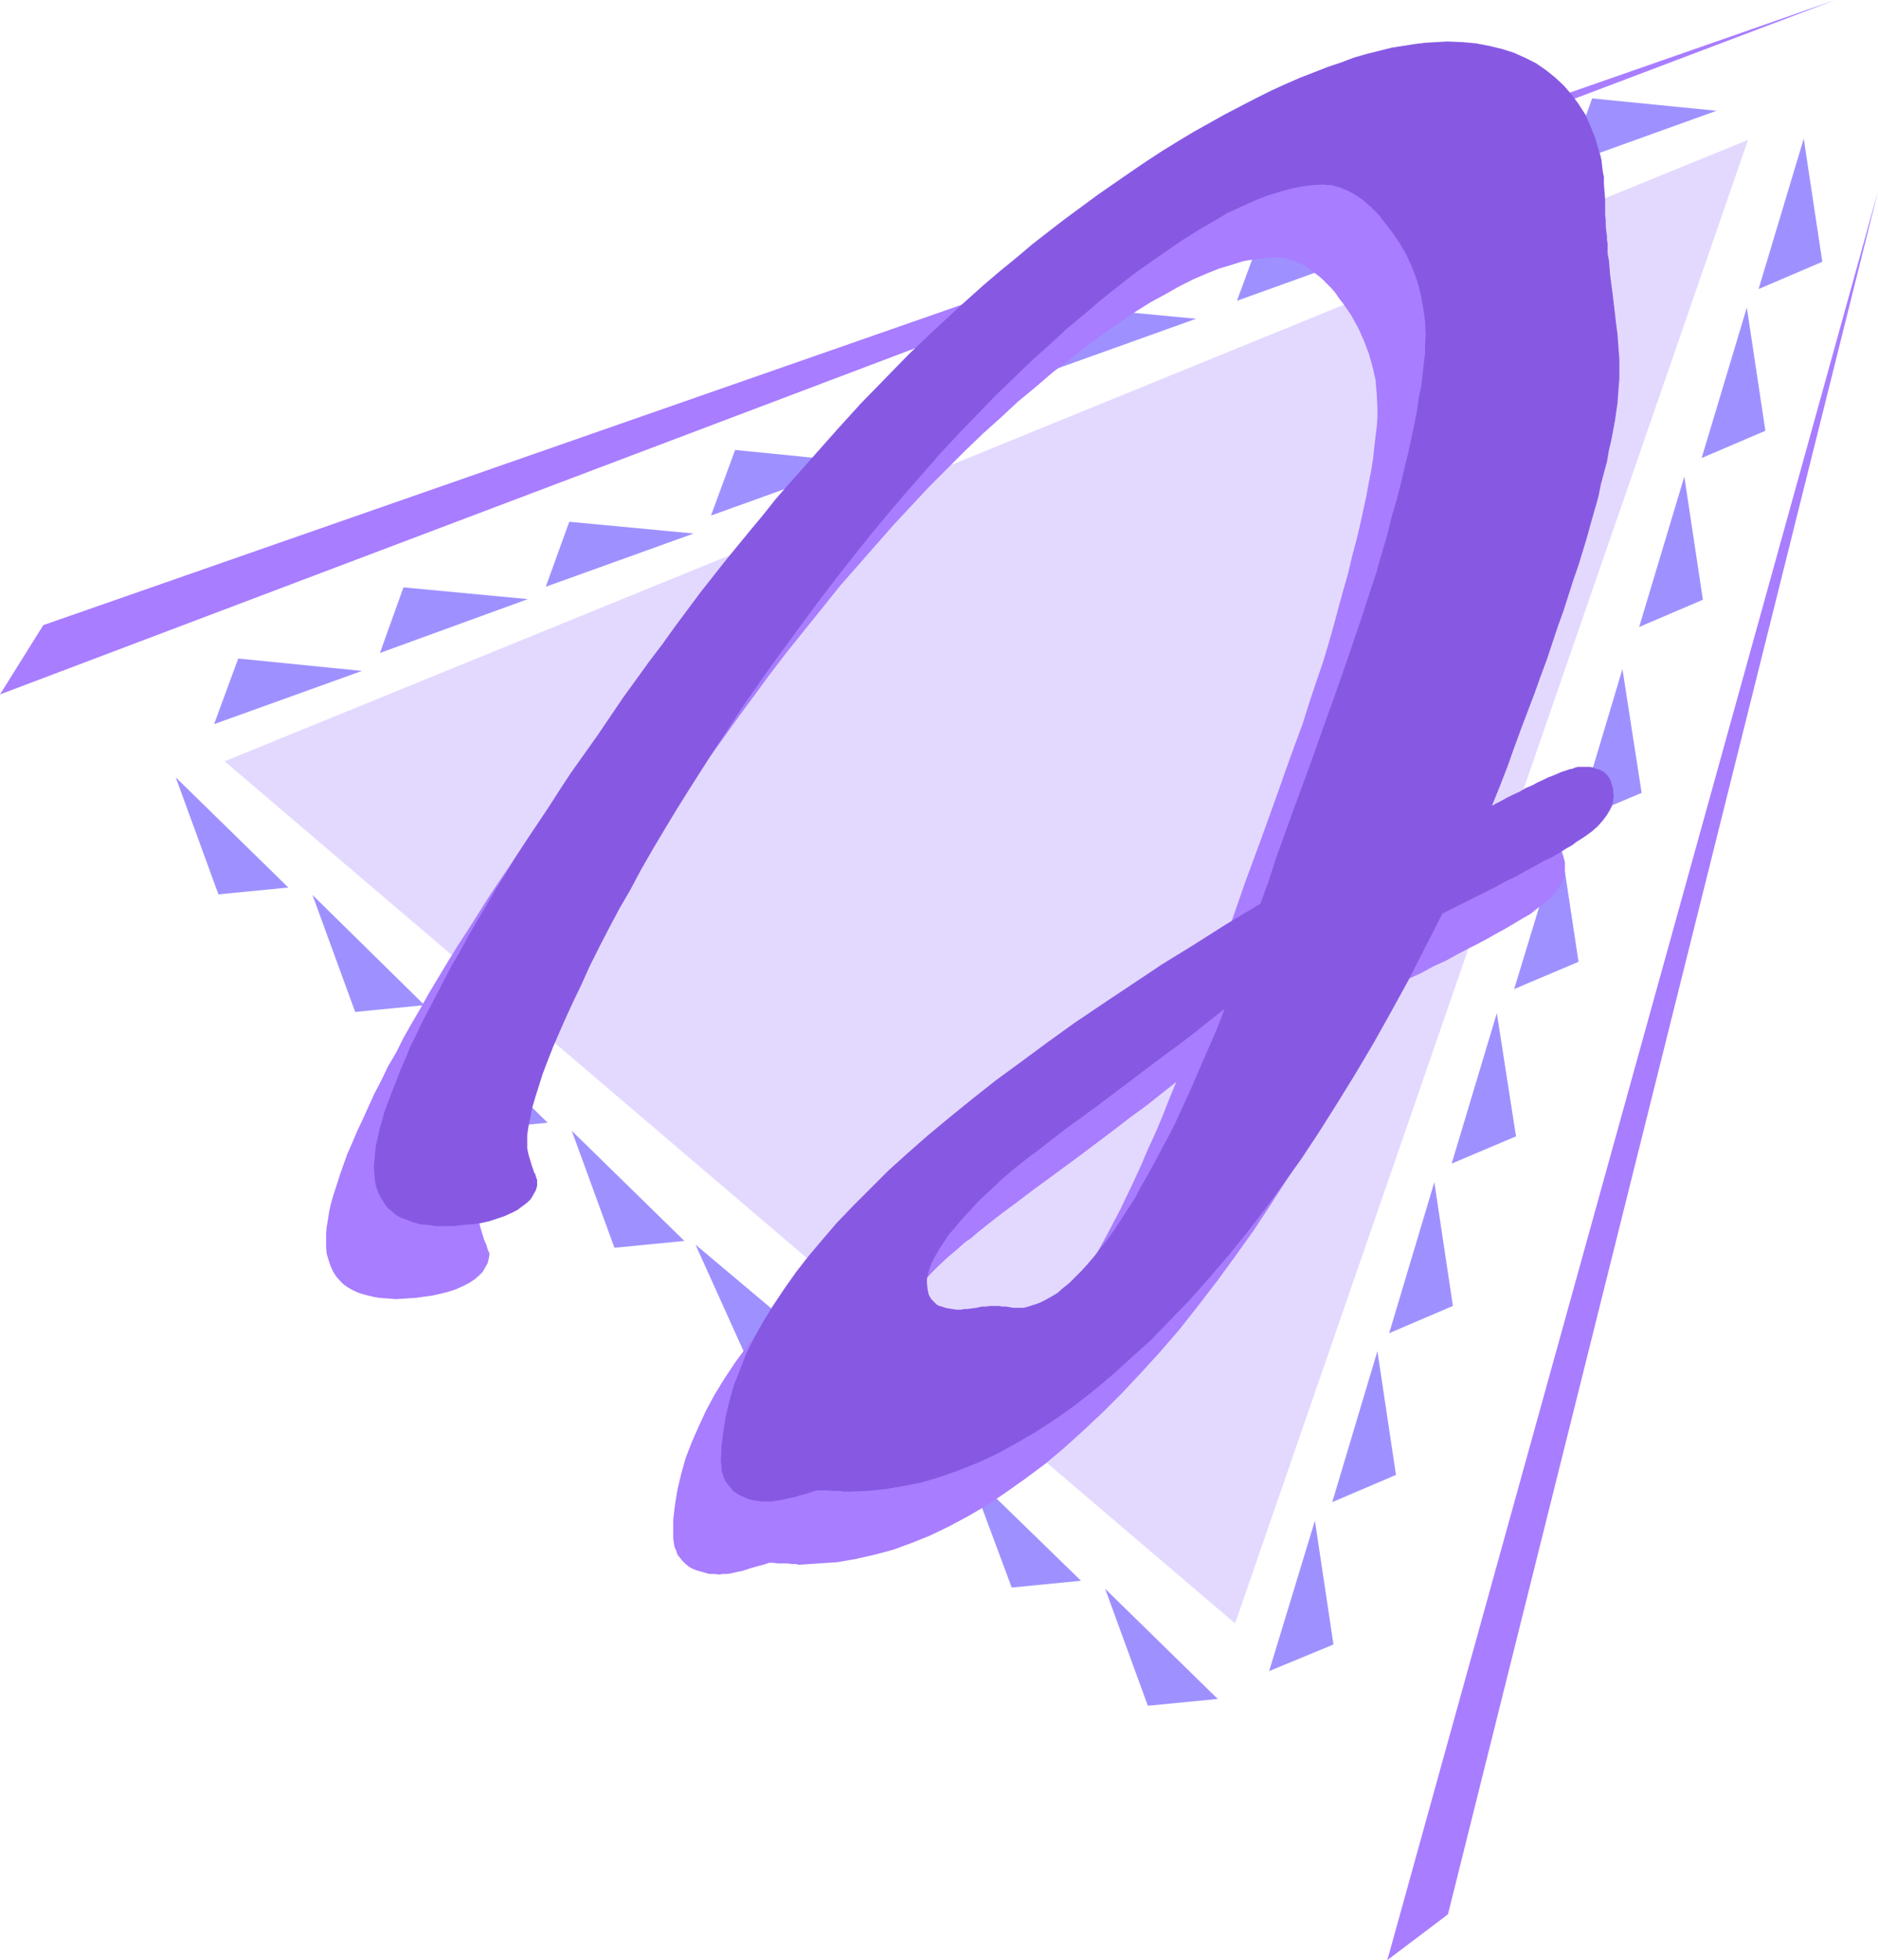 <?xml version="1.0" encoding="UTF-8" standalone="no"?>
<svg
   version="1.0"
   width="129.766mm"
   height="135.382mm"
   id="svg31"
   sodipodi:docname="Triangular J.wmf"
   xmlns:inkscape="http://www.inkscape.org/namespaces/inkscape"
   xmlns:sodipodi="http://sodipodi.sourceforge.net/DTD/sodipodi-0.dtd"
   xmlns="http://www.w3.org/2000/svg"
   xmlns:svg="http://www.w3.org/2000/svg">
  <sodipodi:namedview
     id="namedview31"
     pagecolor="#ffffff"
     bordercolor="#000000"
     borderopacity="0.25"
     inkscape:showpageshadow="2"
     inkscape:pageopacity="0.0"
     inkscape:pagecheckerboard="0"
     inkscape:deskcolor="#d1d1d1"
     inkscape:document-units="mm" />
  <defs
     id="defs1">
    <pattern
       id="WMFhbasepattern"
       patternUnits="userSpaceOnUse"
       width="6"
       height="6"
       x="0"
       y="0" />
  </defs>
  <path
     style="fill:#a87dff;fill-opacity:1;fill-rule:evenodd;stroke:none"
     d="M 0,181.277 479.305,0 11.312,163.182 Z"
     id="path1" />
  <path
     style="fill:#a87dff;fill-opacity:1;fill-rule:evenodd;stroke:none"
     d="M 362.307,511.68 490.455,49.924 378.144,499.724 Z"
     id="path2" />
  <path
     style="fill:#e3d9ff;fill-opacity:1;fill-rule:evenodd;stroke:none"
     d="M 58.661,198.726 456.519,36.514 322.553,423.788 Z"
     id="path3" />
  <path
     style="fill:#9e91ff;fill-opacity:1;fill-rule:evenodd;stroke:none"
     d="m 62.216,171.906 32.32,3.231 -38.622,13.895 z"
     id="path4" />
  <path
     style="fill:#9e91ff;fill-opacity:1;fill-rule:evenodd;stroke:none"
     d="m 105.363,153.326 32.482,3.07 -38.622,14.056 z"
     id="path5" />
  <path
     style="fill:#9e91ff;fill-opacity:1;fill-rule:evenodd;stroke:none"
     d="m 148.672,136.2 32.482,3.07 -38.622,13.895 z"
     id="path6" />
  <path
     style="fill:#9e91ff;fill-opacity:1;fill-rule:evenodd;stroke:none"
     d="m 191.981,117.459 32.32,3.231 -38.622,13.895 z"
     id="path7" />
  <path
     style="fill:#9e91ff;fill-opacity:1;fill-rule:evenodd;stroke:none"
     d="M 92.758,264.161 81.608,233.625 110.857,262.383 Z"
     id="path8" />
  <path
     style="fill:#9e91ff;fill-opacity:1;fill-rule:evenodd;stroke:none"
     d="M 57.045,233.463 45.894,202.927 75.306,231.686 Z"
     id="path9" />
  <path
     style="fill:#9e91ff;fill-opacity:1;fill-rule:evenodd;stroke:none"
     d="m 160.469,325.717 -11.15,-30.536 29.411,28.759 z"
     id="path10" />
  <path
     style="fill:#9e91ff;fill-opacity:1;fill-rule:evenodd;stroke:none"
     d="m 124.917,294.858 -11.15,-30.536 29.25,28.759 z"
     id="path11" />
  <path
     style="fill:#9e91ff;fill-opacity:1;fill-rule:evenodd;stroke:none"
     d="m 233.027,382.589 -13.574,-29.567 31.512,26.335 z"
     id="path12" />
  <path
     style="fill:#9e91ff;fill-opacity:1;fill-rule:evenodd;stroke:none"
     d="m 195.051,354.638 -13.413,-29.728 31.512,26.497 z"
     id="path13" />
  <path
     style="fill:#9e91ff;fill-opacity:1;fill-rule:evenodd;stroke:none"
     d="m 299.768,445.276 -11.15,-30.536 29.411,28.759 z"
     id="path14" />
  <path
     style="fill:#9e91ff;fill-opacity:1;fill-rule:evenodd;stroke:none"
     d="m 264.216,414.417 -11.312,-30.374 29.411,28.597 z"
     id="path15" />
  <path
     style="fill:#9e91ff;fill-opacity:1;fill-rule:evenodd;stroke:none"
     d="m 236.582,98.717 32.482,3.231 -38.622,13.895 z"
     id="path16" />
  <path
     style="fill:#9e91ff;fill-opacity:1;fill-rule:evenodd;stroke:none"
     d="m 279.891,80.137 32.482,3.07 -38.784,13.895 z"
     id="path17" />
  <path
     style="fill:#9e91ff;fill-opacity:1;fill-rule:evenodd;stroke:none"
     d="m 329.34,61.395 32.32,3.231 -38.622,13.895 z"
     id="path18" />
  <path
     style="fill:#9e91ff;fill-opacity:1;fill-rule:evenodd;stroke:none"
     d="m 372.649,42.815 32.32,3.07 -38.622,13.895 z"
     id="path19" />
  <path
     style="fill:#9e91ff;fill-opacity:1;fill-rule:evenodd;stroke:none"
     d="m 415.796,25.689 32.482,3.231 -38.622,13.895 z"
     id="path20" />
  <path
     style="fill:#9e91ff;fill-opacity:1;fill-rule:evenodd;stroke:none"
     d="m 348.248,429.281 -4.848,-32.313 -11.958,39.261 z"
     id="path21" />
  <path
     style="fill:#9e91ff;fill-opacity:1;fill-rule:evenodd;stroke:none"
     d="m 364.569,385.012 -4.848,-32.313 -11.797,39.422 z"
     id="path22" />
  <path
     style="fill:#9e91ff;fill-opacity:1;fill-rule:evenodd;stroke:none"
     d="m 379.436,340.905 -4.848,-32.313 -11.797,39.422 z"
     id="path23" />
  <path
     style="fill:#9e91ff;fill-opacity:1;fill-rule:evenodd;stroke:none"
     d="m 395.92,296.635 -5.01,-32.152 -11.797,39.261 z"
     id="path24" />
  <path
     style="fill:#9e91ff;fill-opacity:1;fill-rule:evenodd;stroke:none"
     d="m 412.241,251.074 -4.848,-32.152 -11.958,39.261 z"
     id="path25" />
  <path
     style="fill:#9e91ff;fill-opacity:1;fill-rule:evenodd;stroke:none"
     d="m 428.724,206.966 -5.01,-32.313 -11.797,39.422 z"
     id="path26" />
  <path
     style="fill:#9e91ff;fill-opacity:1;fill-rule:evenodd;stroke:none"
     d="m 444.723,156.558 -4.848,-32.152 -11.797,39.261 z"
     id="path27" />
  <path
     style="fill:#9e91ff;fill-opacity:1;fill-rule:evenodd;stroke:none"
     d="m 461.044,112.45 -4.848,-32.152 -11.797,39.261 z"
     id="path28" />
  <path
     style="fill:#9e91ff;fill-opacity:1;fill-rule:evenodd;stroke:none"
     d="M 475.911,68.342 471.063,36.191 459.267,75.451 Z"
     id="path29" />
  <path
     style="fill:#a87dff;fill-opacity:1;fill-rule:evenodd;stroke:none"
     d="m 307.201,282.418 9.373,-27.628 2.101,-5.816 2.101,-5.978 4.202,-12.117 4.525,-12.279 4.363,-12.117 2.101,-5.978 2.101,-5.816 2.101,-5.655 1.778,-5.655 1.778,-5.332 1.778,-5.17 1.454,-4.847 0.646,-2.262 0.646,-2.262 1.293,-4.847 1.293,-4.685 1.293,-4.524 0.97,-4.201 1.131,-4.201 0.97,-4.039 0.808,-3.716 0.808,-3.716 0.646,-3.554 0.646,-3.231 0.485,-3.07 0.323,-3.07 0.323,-2.747 0.323,-2.585 0.162,-2.423 v -2.262 l -0.162,-3.716 -0.323,-3.716 -0.808,-3.554 -0.97,-3.393 -1.293,-3.393 -1.454,-3.231 -1.778,-3.231 -2.101,-3.07 -1.131,-1.454 -0.97,-1.454 -1.131,-1.293 -1.131,-1.131 -1.131,-1.131 -1.131,-0.969 -1.131,-0.808 -1.131,-0.808 -1.131,-0.808 -1.131,-0.646 -1.131,-0.485 -1.131,-0.323 -1.131,-0.485 -1.131,-0.162 -1.131,-0.162 h -1.131 l -2.586,0.162 -2.909,0.323 -2.747,0.485 -3.07,0.969 -3.232,0.969 -3.232,1.293 -3.394,1.454 -3.555,1.777 -3.717,2.1 -3.878,2.1 -3.878,2.423 -4.04,2.747 -4.202,2.908 -4.363,3.231 -4.363,3.393 -4.686,3.554 -4.525,3.878 -4.686,3.878 -4.525,4.201 -4.686,4.201 -4.686,4.524 -4.525,4.524 -4.686,4.685 -4.686,5.009 -4.525,4.847 -4.686,5.332 -4.686,5.332 -4.686,5.332 -4.525,5.655 -4.686,5.816 -4.686,5.816 -4.686,6.14 -4.04,5.493 -4.04,5.493 -7.757,10.825 -7.272,10.825 -3.555,5.332 -3.394,5.332 -3.394,5.332 -3.232,5.332 -3.232,5.17 -3.07,5.332 -2.909,5.17 -2.909,5.17 -2.909,5.17 -2.586,5.17 -2.586,5.009 -2.424,4.847 -2.424,4.524 -1.939,4.524 -1.939,4.201 -1.778,4.039 -1.616,3.716 -1.454,3.554 -1.293,3.393 -1.131,3.231 -0.808,2.908 -0.808,2.747 -0.646,2.585 -0.323,2.423 -0.323,2.1 v 1.939 1.616 l 0.323,1.454 0.485,1.616 0.485,1.616 0.323,0.808 0.323,0.646 0.162,0.646 0.162,0.485 0.162,0.485 0.162,0.323 0.162,0.323 v 0.162 l -0.162,1.131 -0.323,1.293 -0.646,1.131 -0.646,1.131 -0.97,0.969 -1.131,0.969 -1.454,0.969 -1.616,0.808 -1.778,0.808 -1.939,0.646 -1.939,0.485 -2.101,0.485 -2.262,0.323 -2.424,0.323 -2.424,0.162 -2.586,0.162 -2.101,-0.162 -2.262,-0.162 -1.778,-0.323 -1.939,-0.485 -1.616,-0.485 -1.454,-0.646 -1.454,-0.808 -1.131,-0.808 -0.97,-0.969 -0.97,-1.131 -0.808,-1.293 -0.646,-1.454 -0.485,-1.454 -0.485,-1.616 -0.162,-1.777 v -1.777 -1.777 l 0.162,-1.777 0.323,-1.939 0.323,-2.1 0.485,-2.1 0.646,-2.262 0.808,-2.423 0.808,-2.585 0.97,-2.747 0.97,-2.747 1.293,-2.908 1.293,-3.07 1.454,-3.07 1.454,-3.231 1.616,-3.554 1.778,-3.393 1.778,-3.716 2.101,-3.554 1.939,-3.878 2.101,-3.716 2.262,-3.878 2.262,-4.039 2.424,-4.039 2.424,-4.039 2.586,-4.201 2.747,-4.201 2.747,-4.362 2.747,-4.362 2.909,-4.362 3.07,-4.524 3.07,-4.524 3.07,-4.685 3.555,-5.009 3.394,-5.009 3.394,-4.847 3.555,-4.847 3.232,-4.685 3.555,-4.524 3.394,-4.524 3.232,-4.524 3.394,-4.362 3.232,-4.201 3.394,-4.201 3.232,-4.201 3.232,-3.878 3.232,-4.039 3.232,-3.878 3.07,-3.716 6.464,-7.27 6.302,-7.109 6.302,-6.786 6.464,-6.624 6.464,-6.463 6.302,-6.14 6.302,-5.978 6.464,-5.816 4.363,-3.716 4.363,-3.554 8.565,-6.786 4.202,-3.393 4.363,-3.07 4.202,-3.07 4.202,-3.07 8.403,-5.655 4.04,-2.585 4.202,-2.585 4.04,-2.423 4.202,-2.423 4.04,-2.262 4.04,-2.1 3.878,-1.939 4.04,-1.939 3.717,-1.777 3.878,-1.616 3.555,-1.616 3.555,-1.293 3.555,-1.293 3.394,-1.131 3.394,-0.969 3.232,-0.808 3.232,-0.808 3.07,-0.646 3.07,-0.323 2.909,-0.485 2.909,-0.162 h 2.747 l 3.717,0.162 3.555,0.323 3.394,0.485 3.394,0.808 3.07,1.131 2.909,1.293 2.909,1.454 2.586,1.616 2.424,1.939 2.262,2.262 2.101,2.262 1.939,2.585 1.616,2.747 1.454,2.908 1.131,3.07 0.97,3.393 0.323,1.131 0.323,1.293 0.162,1.293 0.323,1.616 0.162,1.616 0.162,1.777 v 1.939 l 0.162,2.1 v 1.939 l 0.162,1.939 v 1.616 1.616 l 0.162,1.293 v 1.293 l 0.162,0.969 0.162,0.808 v 1.131 l 0.162,1.454 v 1.777 l 0.323,1.777 0.162,2.1 0.323,2.262 0.323,2.585 0.323,2.585 0.323,2.908 0.323,2.585 0.162,2.423 0.323,2.424 0.162,2.1 0.162,1.939 v 1.939 1.616 1.777 1.939 l -0.323,2.1 -0.162,2.1 -0.323,2.262 -0.323,2.424 -0.485,2.585 -0.485,2.585 -0.485,2.747 -0.646,2.747 -0.808,3.07 -0.646,3.07 -0.97,3.231 -0.808,3.231 -0.97,3.393 -0.97,3.554 -1.131,3.716 -1.131,3.716 -1.293,3.878 -1.293,3.878 -1.293,4.201 -1.454,4.039 -1.454,4.201 -1.454,4.362 -1.616,4.524 -1.616,4.524 -1.778,4.685 -1.616,4.685 -1.939,4.685 -1.778,5.009 -1.939,5.009 -1.939,5.17 1.131,-0.646 0.485,-0.323 0.646,-0.162 1.454,-0.808 1.616,-0.808 1.778,-0.969 1.616,-0.808 1.616,-0.808 1.454,-0.646 1.454,-0.646 1.293,-0.646 1.293,-0.485 1.293,-0.485 0.97,-0.485 0.97,-0.323 0.97,-0.323 0.808,-0.323 0.808,-0.162 0.808,-0.162 0.485,-0.162 h 0.485 l 1.939,0.162 0.97,0.162 0.808,0.162 0.646,0.323 0.646,0.323 0.646,0.323 0.485,0.485 0.485,0.485 0.485,0.485 0.485,1.293 0.485,1.777 v 1.777 1.293 l -0.323,1.293 -0.646,1.293 -0.808,1.293 -0.97,1.293 -1.293,1.293 -1.454,1.293 -1.778,1.293 -0.97,0.808 -1.131,0.808 -1.454,0.808 -1.616,0.969 -1.616,0.969 -1.939,1.131 -2.101,1.131 -2.262,1.293 -2.424,1.293 -2.586,1.293 -2.747,1.454 -2.909,1.616 -3.232,1.454 -3.232,1.777 -3.555,1.616 -3.555,1.777 -4.525,8.886 -4.363,8.563 -4.686,8.401 -4.525,8.078 -4.525,7.917 -4.686,7.594 -4.686,7.27 -4.686,7.109 -4.848,6.786 -4.848,6.624 -4.848,6.301 -4.848,6.14 -5.01,5.816 -5.01,5.493 -5.01,5.332 -5.01,5.009 -5.171,4.847 -5.01,4.524 -5.01,4.201 -5.01,3.716 -5.01,3.554 -5.01,3.393 -5.01,2.908 -4.848,2.585 -5.01,2.423 -4.848,1.939 -4.848,1.777 -4.848,1.293 -5.01,1.131 -4.686,0.808 -4.848,0.323 -4.848,0.323 h -0.323 l -0.808,-0.162 h -0.97 l -1.131,-0.162 h -2.586 l -1.131,-0.162 h -1.131 l -1.454,0.485 -1.293,0.323 -1.131,0.323 -1.131,0.323 -0.97,0.323 -0.97,0.323 -0.808,0.162 -0.808,0.162 -1.293,0.323 -1.131,0.162 h -1.131 l -0.808,0.162 -1.454,-0.162 h -1.293 l -1.131,-0.323 -1.131,-0.323 -1.131,-0.323 -1.131,-0.485 -0.808,-0.485 -0.97,-0.808 -0.646,-0.646 -0.646,-0.808 -0.646,-0.808 -0.323,-0.969 -0.485,-1.131 -0.162,-0.969 -0.162,-1.131 v -1.131 -3.878 l 0.485,-4.039 0.646,-3.878 0.97,-4.039 1.131,-4.039 1.616,-4.201 1.778,-4.039 1.939,-4.201 2.262,-4.201 2.586,-4.201 2.909,-4.362 3.07,-4.201 3.394,-4.362 3.555,-4.362 4.04,-4.524 4.202,-4.362 4.363,-4.524 4.686,-4.524 5.171,-4.524 5.333,-4.847 5.494,-4.524 5.979,-4.847 6.302,-4.847 6.464,-4.847 6.787,-5.009 6.949,-5.009 7.434,-5.009 7.757,-5.17 7.918,-5.17 8.242,-5.332 8.565,-5.332 8.726,-5.332 -9.373,27.628 -3.878,3.07 -3.878,3.07 -4.202,3.07 -4.202,3.231 -8.565,6.463 -8.565,6.301 -4.202,3.07 -4.04,3.07 -3.717,2.747 -3.555,2.747 -1.616,1.293 -1.616,1.293 -1.454,1.293 -1.454,0.969 -1.293,1.131 -1.293,1.131 -1.131,0.969 -0.97,0.808 -2.262,2.1 -1.939,1.939 -1.939,2.1 -1.778,1.777 -1.616,1.777 -1.454,1.777 -1.293,1.777 -1.293,1.616 -1.131,1.616 -0.808,1.454 -0.808,1.454 -0.646,1.454 -0.485,1.293 -0.323,1.293 -0.323,1.131 v 1.131 l 0.162,1.777 0.323,1.293 0.646,1.293 0.485,0.485 0.485,0.485 0.485,0.323 0.646,0.323 0.808,0.323 0.808,0.162 0.97,0.162 0.97,0.162 0.97,0.162 h 1.131 0.808 l 0.808,-0.162 h 1.131 l 1.293,-0.162 1.454,-0.323 1.131,-0.162 0.97,-0.162 h 0.97 0.646 l 0.808,0.162 1.778,0.162 h 0.97 l 0.808,0.162 0.646,0.162 h 0.646 l 1.293,-0.162 1.454,-0.162 1.454,-0.485 1.454,-0.485 1.454,-0.808 1.616,-0.808 1.454,-1.131 1.616,-1.131 1.616,-1.293 1.616,-1.616 1.616,-1.616 1.616,-1.777 1.778,-2.1 1.616,-2.1 1.778,-2.423 1.778,-2.424 1.778,-2.585 1.778,-2.747 1.778,-2.908 1.778,-2.908 1.778,-3.231 1.778,-3.231 1.778,-3.393 1.778,-3.393 1.778,-3.716 1.778,-3.716 1.778,-3.878 1.778,-4.201 1.939,-4.201 1.778,-4.201 1.778,-4.524 z"
     id="path30" />
  <path
     style="fill:#8759e3;fill-opacity:1;fill-rule:evenodd;stroke:none"
     d="m 319.806,263.353 9.373,-27.466 2.101,-5.816 1.939,-5.978 4.363,-12.117 4.525,-12.279 4.363,-12.279 2.101,-5.816 2.101,-5.978 1.939,-5.655 1.939,-5.655 1.778,-5.332 1.616,-5.009 1.616,-4.847 0.646,-2.423 0.646,-2.262 1.454,-4.847 1.131,-4.685 1.293,-4.362 1.131,-4.362 0.97,-4.201 0.97,-3.878 0.808,-3.878 0.808,-3.716 0.646,-3.393 0.485,-3.393 0.646,-3.07 0.323,-2.908 0.323,-2.908 0.323,-2.585 v -2.423 l 0.162,-2.262 -0.162,-3.716 -0.485,-3.554 -0.646,-3.554 -0.97,-3.554 -1.293,-3.393 -1.454,-3.231 -1.778,-3.07 -2.101,-3.07 -1.131,-1.454 -1.131,-1.454 -0.97,-1.293 -1.131,-1.131 -1.131,-1.131 -1.131,-0.969 -1.131,-0.969 -1.131,-0.808 -1.131,-0.646 -1.131,-0.646 -1.131,-0.485 -1.131,-0.485 -1.131,-0.323 -1.131,-0.323 h -1.131 l -1.131,-0.162 -2.586,0.162 -2.747,0.323 -3.07,0.646 -2.909,0.808 -3.232,0.969 -3.232,1.293 -3.555,1.616 -3.555,1.616 -3.555,2.1 -3.878,2.262 -3.878,2.423 -4.04,2.747 -4.202,2.908 -4.363,3.07 -4.363,3.393 -4.686,3.716 -4.525,3.878 -4.686,3.878 -4.525,4.201 -4.686,4.201 -4.686,4.524 -4.686,4.524 -4.525,4.685 -4.686,4.847 -4.686,5.009 -4.525,5.17 -4.686,5.332 -4.686,5.493 -4.686,5.655 -4.525,5.655 -4.686,5.978 -4.686,6.14 -4.04,5.493 -4.04,5.493 -3.878,5.332 -3.878,5.493 -3.717,5.332 -3.555,5.493 -3.555,5.332 -3.394,5.332 -3.394,5.332 -3.232,5.17 -3.232,5.332 -3.07,5.17 -3.07,5.332 -2.747,5.17 -2.909,5.009 -2.747,5.17 -2.586,5.009 -2.424,4.847 -2.101,4.685 -2.101,4.362 -1.939,4.201 -1.778,4.039 -1.616,3.716 -1.454,3.716 -1.293,3.393 -0.97,3.07 -0.97,3.07 -0.808,2.747 -0.485,2.585 -0.485,2.262 -0.323,2.262 v 1.939 1.454 l 0.323,1.616 0.485,1.616 0.485,1.616 0.323,0.808 0.162,0.646 0.323,0.485 0.323,1.131 0.162,0.323 v 0.162 0.162 1.293 l -0.323,1.131 -0.646,1.131 -0.646,1.131 -0.97,0.969 -1.293,0.969 -1.293,0.969 -1.616,0.808 -1.778,0.808 -1.939,0.646 -1.939,0.646 -2.101,0.485 -2.262,0.323 -2.424,0.162 -2.424,0.323 h -2.586 -2.262 l -1.939,-0.323 -2.101,-0.162 -1.778,-0.485 -1.616,-0.646 -1.454,-0.485 -1.454,-0.808 -1.131,-0.969 -1.131,-0.969 -0.808,-1.131 -0.808,-1.293 -0.646,-1.293 -0.646,-1.616 -0.323,-1.616 -0.162,-1.777 -0.162,-1.777 0.162,-1.616 0.162,-1.939 0.162,-1.777 0.485,-2.1 0.485,-2.262 0.646,-2.262 0.646,-2.424 0.97,-2.585 0.97,-2.585 1.131,-2.747 1.131,-3.07 1.293,-2.908 1.293,-3.231 1.616,-3.231 1.616,-3.393 1.778,-3.393 1.939,-3.716 1.939,-3.716 1.939,-3.716 2.262,-3.878 2.101,-3.878 2.262,-3.878 2.424,-4.039 2.424,-4.201 2.586,-4.039 2.586,-4.362 2.747,-4.201 2.909,-4.362 2.909,-4.362 2.909,-4.524 3.07,-4.685 3.232,-4.524 3.555,-5.009 3.394,-5.009 3.394,-5.009 3.394,-4.685 3.394,-4.685 3.555,-4.685 3.232,-4.524 6.626,-8.886 6.626,-8.401 6.626,-8.078 3.232,-3.878 3.07,-3.878 3.232,-3.716 6.464,-7.27 6.302,-7.109 6.302,-6.947 6.464,-6.624 6.302,-6.463 6.464,-6.14 6.464,-5.978 6.302,-5.655 4.363,-3.716 4.363,-3.554 4.202,-3.554 4.363,-3.393 4.202,-3.231 8.565,-6.301 4.202,-2.908 4.202,-2.908 4.04,-2.747 4.202,-2.747 4.202,-2.585 4.04,-2.423 4.04,-2.262 4.04,-2.262 4.04,-2.1 4.04,-2.1 3.878,-1.939 3.878,-1.777 3.717,-1.616 3.717,-1.454 3.717,-1.454 3.394,-1.131 3.394,-1.293 3.394,-0.969 3.232,-0.808 3.232,-0.808 3.07,-0.485 3.07,-0.485 2.747,-0.323 2.909,-0.162 2.747,-0.162 3.878,0.162 3.555,0.323 3.394,0.646 3.394,0.808 3.07,0.969 2.909,1.293 2.909,1.454 2.586,1.777 2.424,1.939 2.262,2.1 2.101,2.423 1.778,2.423 1.778,2.747 1.293,2.908 1.293,3.231 0.97,3.393 0.323,0.969 0.323,1.293 0.162,1.454 0.162,1.454 0.323,1.616 v 1.777 l 0.162,2.1 0.162,1.939 v 2.1 1.777 l 0.162,1.777 v 1.454 l 0.162,1.454 0.162,1.131 v 0.969 l 0.162,0.969 v 1.131 1.454 l 0.323,1.616 0.162,1.777 0.162,2.1 0.323,2.423 0.323,2.423 0.323,2.747 0.323,2.747 0.323,2.747 0.323,2.423 0.162,2.262 0.162,2.262 0.162,1.939 v 1.777 1.616 1.777 l -0.162,1.939 -0.162,2.1 -0.162,2.262 -0.323,2.262 -0.323,2.262 -0.485,2.585 -0.485,2.585 -0.646,2.747 -0.485,2.908 -0.808,2.908 -0.808,3.07 -0.646,3.231 -0.97,3.393 -0.97,3.393 -0.97,3.554 -1.131,3.716 -1.131,3.716 -1.293,3.716 -1.293,4.039 -1.293,4.039 -1.454,4.039 -1.454,4.362 -1.454,4.362 -1.616,4.362 -1.616,4.524 -1.778,4.685 -1.778,4.685 -1.778,4.847 -1.778,5.009 -1.939,5.009 -2.101,5.17 1.131,-0.646 1.293,-0.646 1.454,-0.808 1.616,-0.808 1.778,-0.808 1.616,-0.969 1.616,-0.646 1.454,-0.808 1.454,-0.646 1.293,-0.646 1.293,-0.485 1.131,-0.485 1.131,-0.485 0.97,-0.323 0.97,-0.323 0.808,-0.162 0.808,-0.323 0.646,-0.162 h 0.646 0.485 1.939 l 0.97,0.162 0.646,0.323 0.808,0.162 0.646,0.323 0.646,0.323 0.485,0.485 0.485,0.485 0.323,0.485 0.485,0.808 0.162,0.646 0.485,1.616 v 0.808 l 0.162,0.969 -0.162,1.293 -0.323,1.293 -0.646,1.293 -0.808,1.293 -0.97,1.293 -1.293,1.454 -1.454,1.293 -1.778,1.293 -0.97,0.646 -1.293,0.808 -1.293,0.969 -1.454,0.808 -1.778,1.131 -1.939,1.131 -2.101,0.969 -2.262,1.293 -2.424,1.293 -2.586,1.454 -2.747,1.293 -2.909,1.616 -3.232,1.616 -3.232,1.616 -3.555,1.777 -3.555,1.777 -4.525,8.886 -4.363,8.563 -4.525,8.24 -4.525,8.078 -4.686,7.917 -4.686,7.594 -4.686,7.432 -4.686,7.109 -4.848,6.786 -4.848,6.624 -4.848,6.301 -4.848,5.978 -5.01,5.816 -5.01,5.655 -5.01,5.17 -5.01,5.17 -5.171,4.685 -5.01,4.524 -5.01,4.201 -5.01,3.878 -5.01,3.554 -5.01,3.231 -5.01,2.908 -5.01,2.747 -4.848,2.262 -4.848,1.939 -5.01,1.777 -4.848,1.454 -4.848,0.969 -4.848,0.808 -4.686,0.485 -4.848,0.162 h -0.323 -0.808 l -0.97,-0.162 h -1.131 l -2.586,-0.162 h -1.131 -1.131 l -1.293,0.323 -1.293,0.485 -1.293,0.323 -1.131,0.323 -0.97,0.323 -0.97,0.162 -0.808,0.162 -0.646,0.162 -1.454,0.323 -1.131,0.162 -0.97,0.162 h -0.97 -1.454 l -1.293,-0.162 -1.131,-0.162 -1.293,-0.323 -0.97,-0.485 -1.131,-0.485 -0.808,-0.485 -0.97,-0.646 -0.646,-0.808 -0.646,-0.808 -0.646,-0.808 -0.485,-0.969 -0.323,-0.969 -0.323,-1.131 v -0.969 l -0.162,-1.293 0.162,-3.878 0.485,-3.878 0.646,-4.039 0.97,-4.039 1.131,-4.039 1.616,-4.039 1.616,-4.201 2.101,-4.201 2.262,-4.039 2.586,-4.201 2.909,-4.362 3.07,-4.362 3.394,-4.362 3.555,-4.201 3.878,-4.524 4.202,-4.362 4.525,-4.524 4.686,-4.685 5.01,-4.524 5.333,-4.685 5.656,-4.685 5.979,-4.847 6.141,-4.847 6.626,-4.847 6.787,-5.009 6.949,-5.009 7.434,-5.009 7.757,-5.17 7.757,-5.17 8.403,-5.17 8.403,-5.332 8.888,-5.332 -9.373,27.466 -3.878,3.07 -3.878,3.07 -4.202,3.231 -4.202,3.07 -8.565,6.463 -8.565,6.463 -4.202,3.07 -4.04,2.908 -3.717,2.908 -3.555,2.747 -1.778,1.293 -1.454,1.131 -1.616,1.293 -1.454,1.131 -1.293,1.131 -1.131,0.969 -1.131,0.969 -0.97,0.969 -2.262,2.1 -2.101,1.939 -1.778,1.939 -1.778,1.939 -1.616,1.777 -1.454,1.777 -1.454,1.616 -1.131,1.777 -0.97,1.454 -0.97,1.616 -0.808,1.454 -0.646,1.293 -0.485,1.293 -0.323,1.293 -0.323,1.293 v 1.131 l 0.162,1.616 0.323,1.454 0.646,1.131 0.97,0.969 0.485,0.485 0.646,0.323 0.646,0.162 0.97,0.323 0.808,0.162 0.97,0.162 1.131,0.162 h 1.131 l 0.808,-0.162 h 0.808 l 1.131,-0.162 1.293,-0.162 1.454,-0.323 h 1.131 l 0.97,-0.162 h 0.97 0.646 0.646 l 0.97,0.162 h 0.97 l 0.97,0.162 0.808,0.162 h 0.646 0.646 1.454 l 1.293,-0.323 1.454,-0.485 1.454,-0.485 1.616,-0.808 1.454,-0.808 1.616,-0.969 1.454,-1.293 1.616,-1.293 1.616,-1.616 1.616,-1.616 1.616,-1.777 1.778,-2.1 1.616,-2.1 1.778,-2.262 1.778,-2.424 1.778,-2.747 1.778,-2.747 1.778,-2.747 1.616,-3.07 1.778,-3.07 1.778,-3.231 1.778,-3.393 1.939,-3.554 1.778,-3.554 1.778,-3.878 1.778,-3.878 1.778,-4.039 1.778,-4.201 1.939,-4.362 1.939,-4.524 z"
     id="path31" />
</svg>
